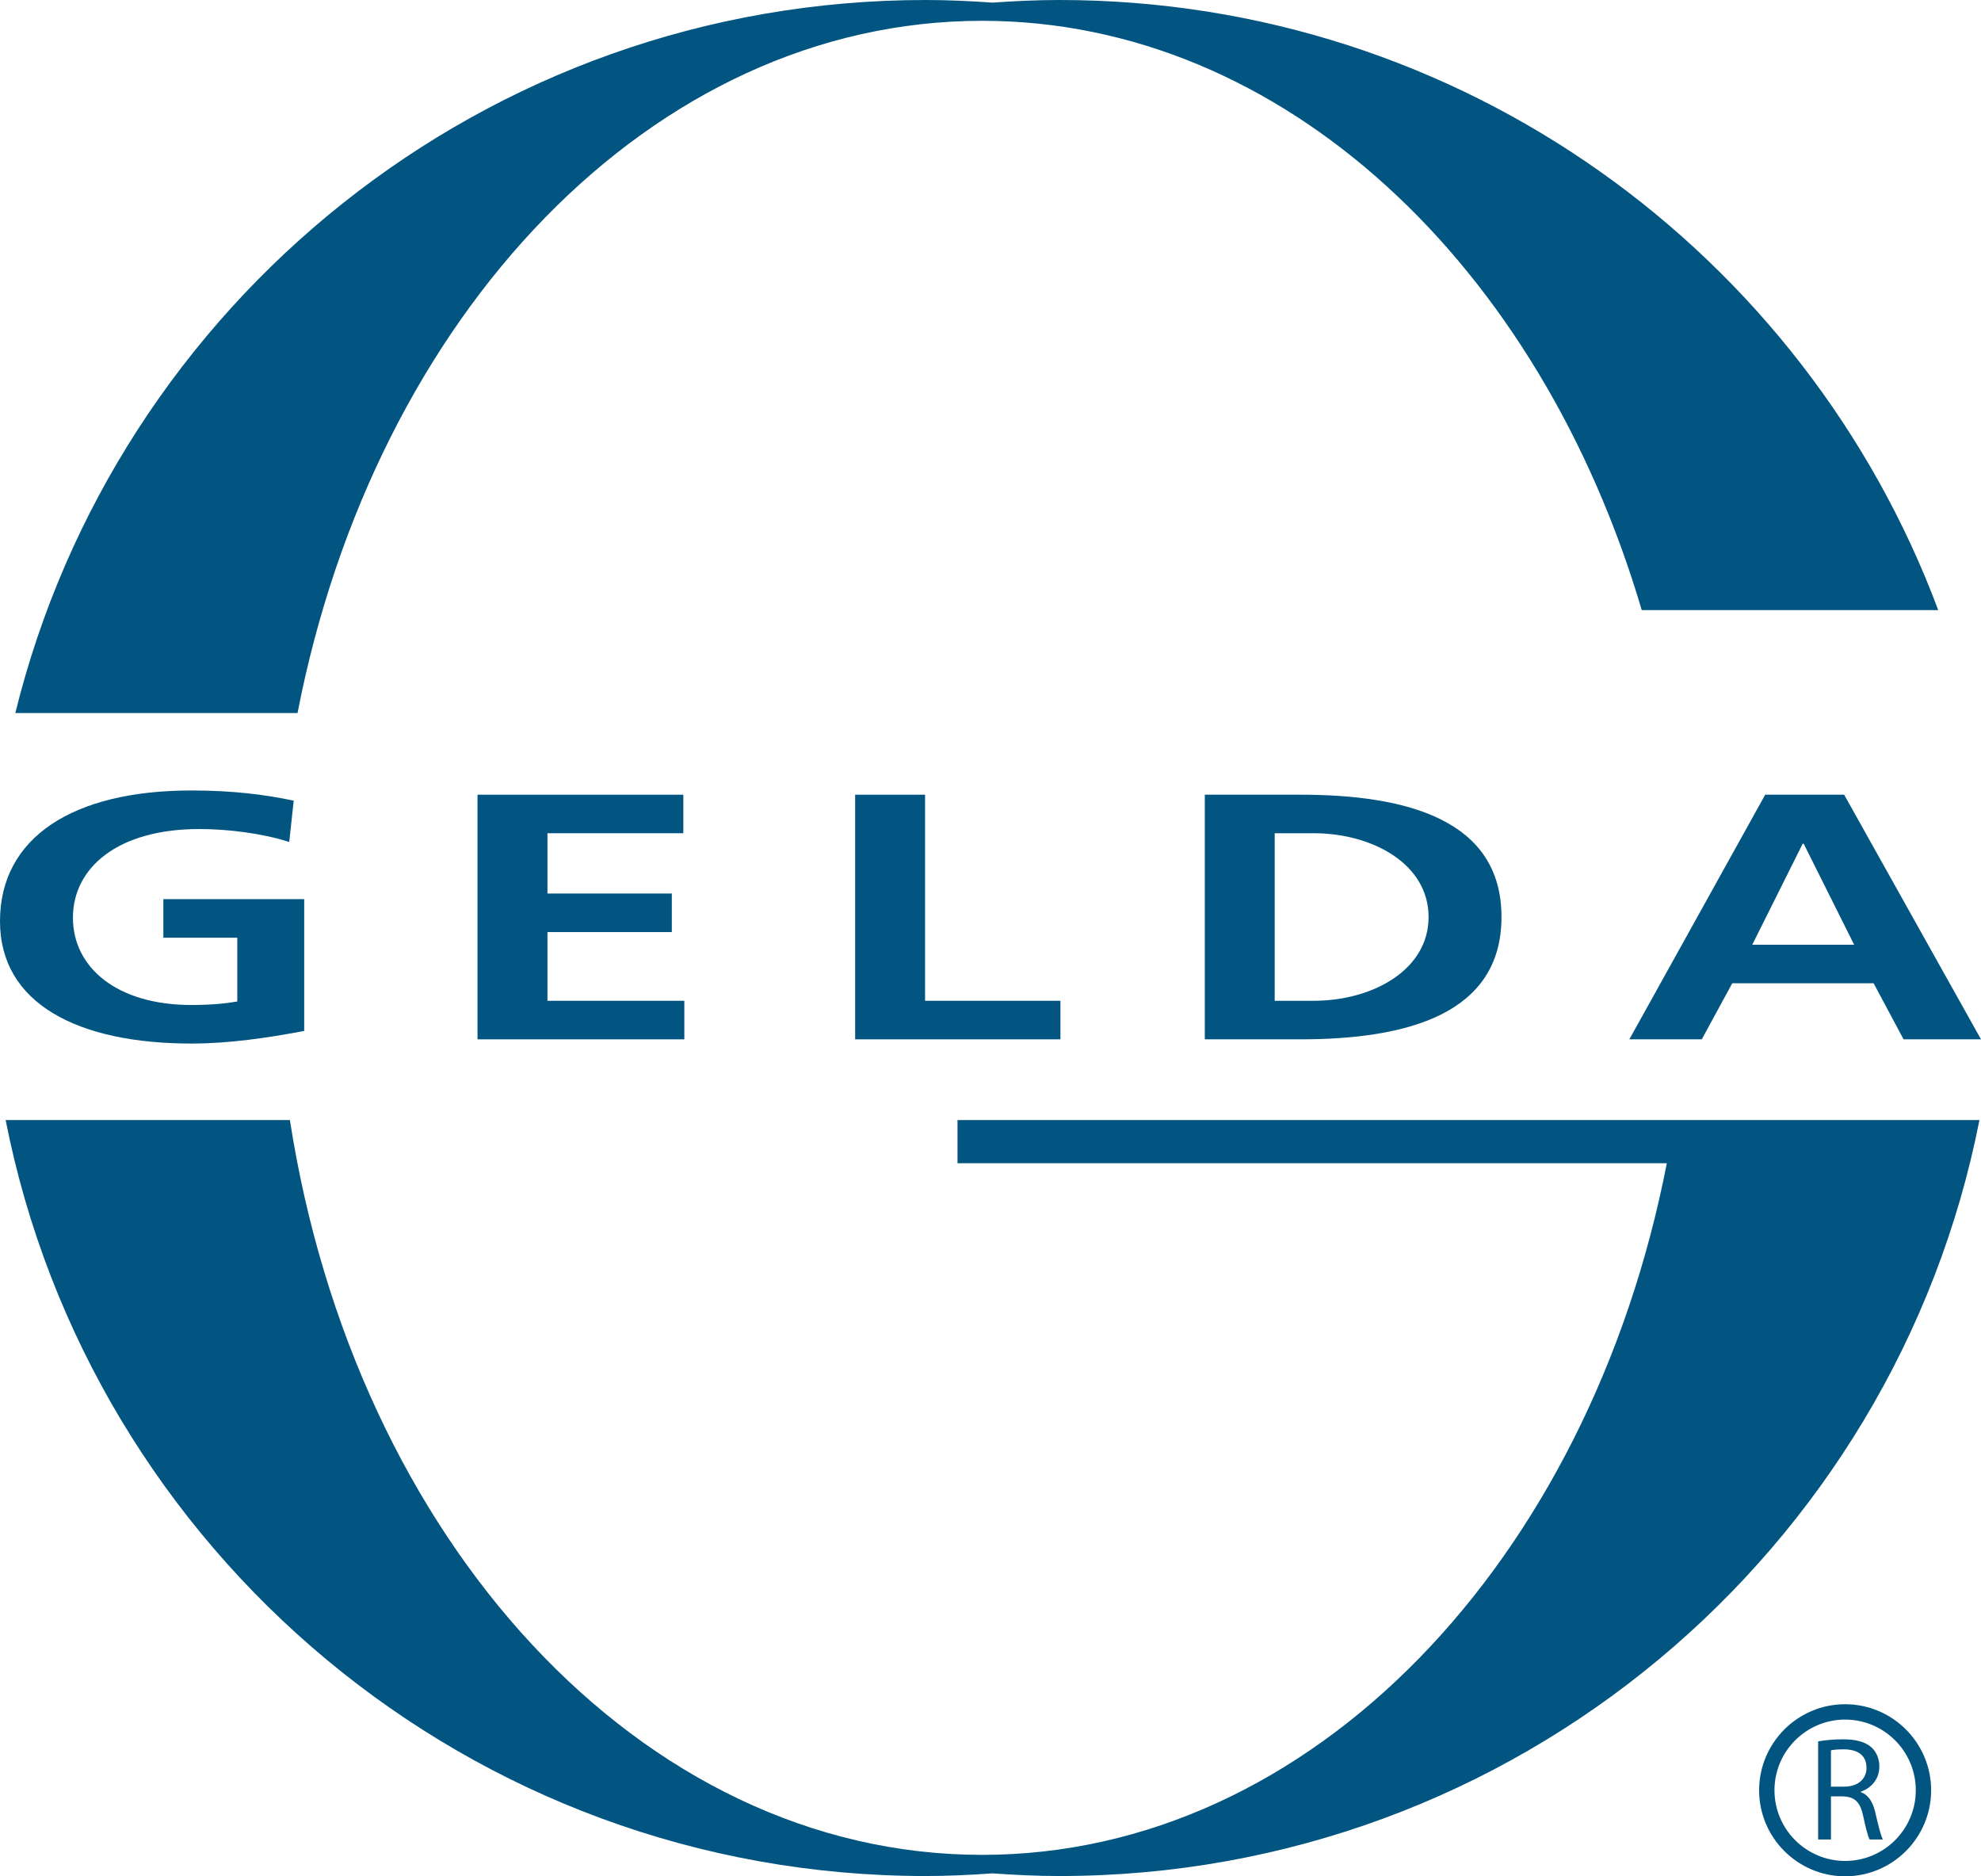 <?xml version="1.0" encoding="utf-8"?>
<!-- Generator: Adobe Illustrator 16.0.0, SVG Export Plug-In . SVG Version: 6.00 Build 0)  -->
<!DOCTYPE svg PUBLIC "-//W3C//DTD SVG 1.1//EN" "http://www.w3.org/Graphics/SVG/1.1/DTD/svg11.dtd">
<svg version="1.1" id="Layer_1" xmlns="http://www.w3.org/2000/svg" xmlns:xlink="http://www.w3.org/1999/xlink" x="0px" y="0px"
	 width="267.795px" height="253.592px" viewBox="0 0 267.795 253.592" enable-background="new 0 0 267.795 253.592"
	 xml:space="preserve">
<g>
	<g>
		<path fill="#025581" d="M39.098,113.799c-3.647-1.186-8.375-1.753-12.156-1.753c-11.006,0-17.083,5.21-17.083,11.986
			c0,6.726,5.943,11.796,16.004,11.796c2.563,0,4.591-0.19,6.212-0.472v-8.624h-9.993v-5.21h19.039v17.813
			c-4.995,0.946-10.195,1.704-15.259,1.704C10.601,141.039,0,135.685,0,124.507c0-11.322,9.859-17.671,25.863-17.671
			c5.47,0,9.79,0.521,13.841,1.375L39.098,113.799L39.098,113.799z"/>
	</g>
	<g>
		<polygon fill="#025581" points="64.551,107.406 92.373,107.406 92.373,112.614 74.006,112.614 74.006,120.764 90.819,120.764 
			90.819,125.974 74.006,125.974 74.006,135.26 92.509,135.26 92.509,140.47 64.551,140.47 64.551,107.406 		"/>
	</g>
	<g>
		<polygon fill="#025581" points="115.601,107.406 125.051,107.406 125.051,135.26 143.352,135.26 143.352,140.47 115.601,140.47 
			115.601,107.406 		"/>
	</g>
	<g>
		<path fill="#025581" d="M172.316,135.26h5.27c7.9,0,15.531-4.123,15.531-11.322c0-7.2-7.631-11.324-15.531-11.324h-5.27V135.26
			L172.316,135.26z M162.867,107.406h12.896c14.451,0,27.211,3.409,27.211,16.532c0,13.123-12.76,16.532-27.211,16.532h-12.896
			V107.406L162.867,107.406z"/>
	</g>
	<g>
		<path fill="#025581" d="M243.829,114.037h-0.141l-6.815,13.645h13.772L243.829,114.037L243.829,114.037z M238.625,107.406h10.67
			l18.5,33.064h-10.467l-4.05-7.579h-19.109l-4.12,7.579h-9.79L238.625,107.406L238.625,107.406z"/>
	</g>
	<g>
		<path fill="#025581" d="M129.438,157.215h95.887c-10.461,53.723-47.929,93.477-92.555,93.477
			c-46.235,0-84.785-42.661-93.582-99.313H0.763c11.457,58.234,62.772,102.173,124.371,102.173c3.042,0,6.05-0.148,9.04-0.359
			c2.988,0.21,5.999,0.359,9.043,0.359c61.593,0,112.914-43.939,124.367-102.173H129.438V157.215L129.438,157.215z"/>
	</g>
	<g>
		<path fill="#025581" d="M143.218,0c-3.045,0-6.055,0.143-9.043,0.354C131.184,0.143,128.176,0,125.134,0
			C65.599,0,15.692,41.046,2.071,96.371h38.15C50.658,42.618,88.118,2.812,132.77,2.812c40.697,0,75.427,33.078,89.163,79.645
			h40.079C244.04,34.301,197.64,0,143.218,0L143.218,0z"/>
	</g>
	<g>
		<defs>
			<rect id="SVGID_1_" width="267.795" height="253.592"/>
		</defs>
		<clipPath id="SVGID_2_">
			<use xlink:href="#SVGID_1_"  overflow="visible"/>
		</clipPath>
		<g clip-path="url(#SVGID_2_)">
			<path fill="#025581" d="M249.425,253.588c-6.409,0-11.623-5.216-11.623-11.627c0-6.41,5.214-11.628,11.623-11.628
				c6.414,0,11.629,5.219,11.629,11.628C261.055,248.373,255.839,253.588,249.425,253.588z M249.425,232.408
				c-5.264,0-9.548,4.286-9.548,9.553c0,5.266,4.284,9.552,9.548,9.552c5.267,0,9.555-4.286,9.555-9.552
				C258.98,236.694,254.692,232.408,249.425,232.408z"/>
		</g>
	</g>
	<g>
		<path fill="#025581" d="M245.777,235.352c0.877-0.16,2.154-0.278,3.33-0.278c1.854,0,3.071,0.359,3.888,1.096
			c0.658,0.599,1.058,1.517,1.058,2.571c0,1.755-1.117,2.931-2.513,3.411v0.06c1.017,0.359,1.635,1.317,1.955,2.712
			c0.438,1.874,0.756,3.17,1.036,3.688h-1.794c-0.22-0.399-0.518-1.535-0.877-3.211c-0.399-1.854-1.137-2.553-2.711-2.612h-1.635
			v5.823h-1.735V235.352z M247.512,241.472h1.775c1.854,0,3.03-1.016,3.03-2.551c0-1.734-1.257-2.492-3.089-2.492
			c-0.839,0-1.417,0.06-1.716,0.141V241.472z"/>
	</g>
</g>
</svg>
